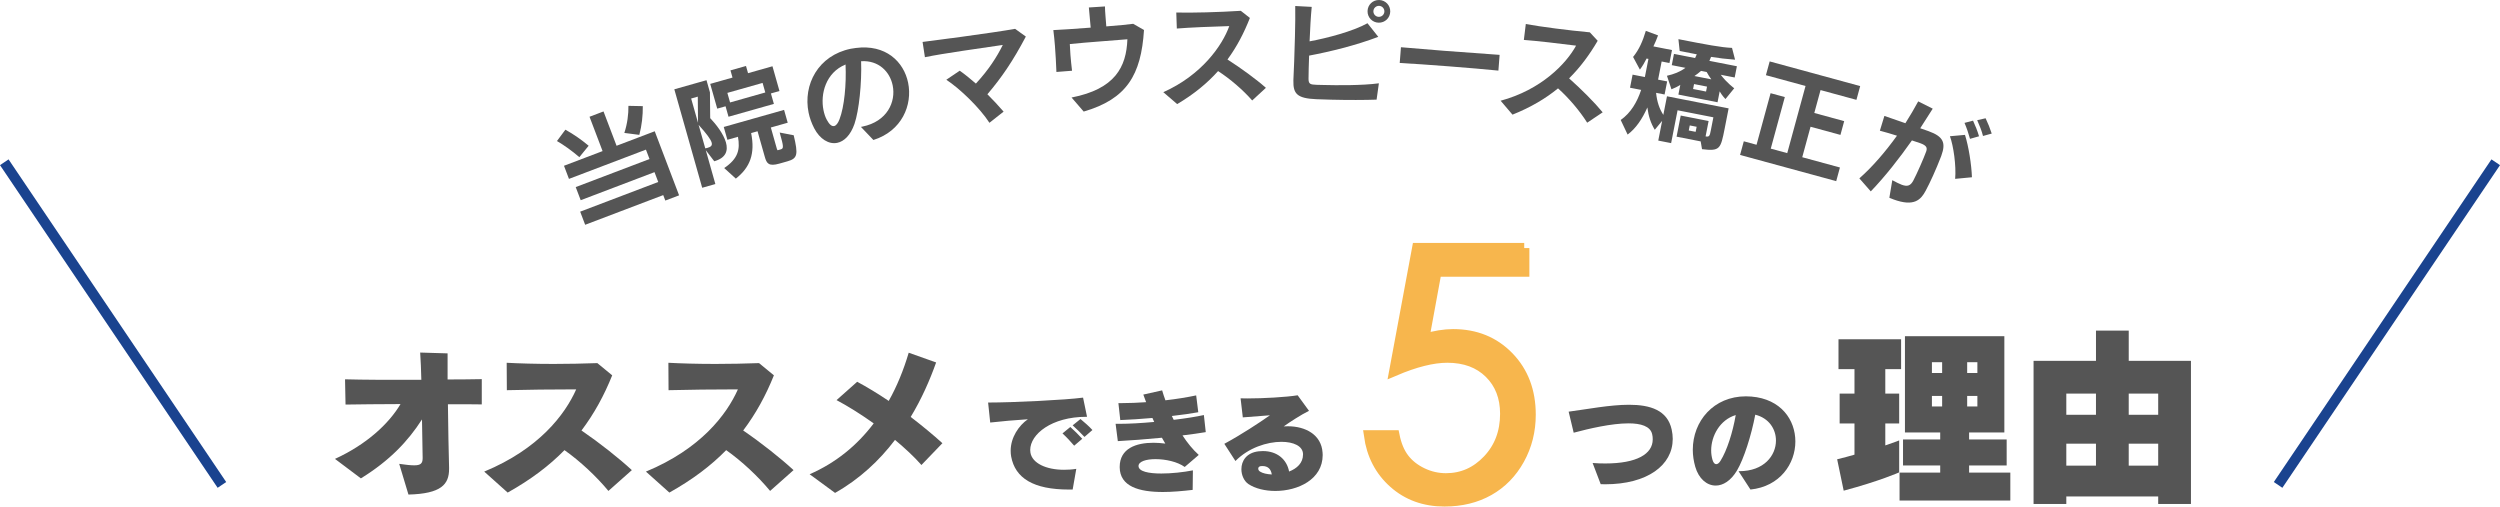 <?xml version="1.0" encoding="utf-8"?>
<!-- Generator: Adobe Illustrator 16.0.3, SVG Export Plug-In . SVG Version: 6.00 Build 0)  -->
<!DOCTYPE svg PUBLIC "-//W3C//DTD SVG 1.1//EN" "http://www.w3.org/Graphics/SVG/1.1/DTD/svg11.dtd">
<svg version="1.1" id="レイヤー_1" xmlns="http://www.w3.org/2000/svg" xmlns:xlink="http://www.w3.org/1999/xlink" x="0px"
	 y="0px" width="726.752px" height="147.25px" viewBox="0 0 726.752 147.25" enable-background="new 0 0 726.752 147.25"
	 xml:space="preserve">
<g>
	<g>
		<path fill="#555555" d="M168.418,45.688c-2.209-1.888-4.361-3.435-6.513-4.69l2.456-3.299c2.446,1.362,4.631,2.896,6.76,4.669
			L168.418,45.688z M193.406,58.306l-0.604-1.589l-22.694,8.628l-1.449-3.814l22.692-8.628l-1.088-2.861L168.811,58.2l-1.451-3.814
			l21.455-8.157l-1.039-2.733l-22.377,8.508l-1.448-3.814l11.219-4.266l-3.795-9.98l4.067-1.547l3.795,9.98l11.094-4.218
			l7.082,18.625L193.406,58.306z M185.853,39.205l-4.359-0.561c0.897-2.707,1.225-5.486,1.188-7.874l4.18,0.084
			C186.897,33.533,186.588,36.452,185.853,39.205z"/>
		<path fill="#555555" d="M207.637,46.879l-2.468-3.224l2.788,9.847l-3.828,1.083l-8.104-28.625l9.355-2.649l1.001,3.533
			l0.075,7.505c1.653,1.723,3.86,4.526,4.573,7.045C211.697,43.75,211.104,45.897,207.637,46.879z M200.918,28.639l2,7.066
			l-0.07-7.613L200.918,28.639z M203.085,36.294l1.937,6.837c0.195-0.056,0.401-0.079,0.599-0.134
			c0.98-0.278,1.515-0.641,1.256-1.557C206.605,40.492,205.461,38.943,203.085,36.294z M224.105,27.163l0.861,3.042l-13.186,3.732
			l-0.86-3.042l-2.421,0.686l-2.037-7.197l6.477-1.834l-0.592-2.094l4.514-1.278l0.595,2.094l7.099-2.01l2.038,7.197L224.105,27.163
			z M228.914,46.897l-2.355,0.667c-3.141,0.889-3.698-0.083-4.234-1.981l-2.104-7.426l-1.865,0.528
			c1.201,5.985-0.285,9.975-4.449,13.239l-3.379-3.072c4.033-2.731,4.67-5.35,4.001-9.083l-3.074,0.871l-1.057-3.729l17.535-4.964
			l1.056,3.729l-4.906,1.389l1.769,6.249c0.104,0.36,0.178,0.374,0.31,0.337c0.063-0.019,0.162-0.046,0.262-0.074l0.49-0.139
			c0.948-0.269,0.936-0.689-0.261-4.909l4.076,0.79C232.072,44.943,231.859,46.064,228.914,46.897z M221.684,24.103l-10.24,2.899
			l0.788,2.781l10.239-2.899L221.684,24.103z"/>
		<path fill="#555555" d="M253.895,40.696l-3.623-3.806c0.133-0.027,0.3-0.062,0.435-0.088c7.228-1.477,9.771-7.202,8.798-11.965
			c-0.817-3.997-4.071-7.357-9.177-7.043c0.219,6.34-0.607,14.351-1.933,18.23c-1.16,3.325-3.02,5.093-5.018,5.501
			c-2.433,0.497-5.046-1.086-6.699-4.253c-0.753-1.477-1.306-2.995-1.619-4.527c-1.66-8.127,2.778-16.634,12.271-18.573
			c0.467-0.095,0.938-0.157,1.413-0.219c8.716-1.156,13.999,3.976,15.251,10.105C265.314,30.521,262.178,38.101,253.895,40.696z
			 M239.39,32.034c0.204,1,0.501,1.945,0.944,2.757c0.731,1.377,1.449,1.994,2.147,1.851c0.566-0.116,1.124-0.785,1.572-1.987
			c1.385-3.58,2.018-10.163,1.748-15.903C240.038,21.11,238.43,27.338,239.39,32.034z"/>
		<path fill="#555555" d="M287.037,27.404c1.631,1.628,3.236,3.329,4.709,5.047l-4.117,3.244c-2.79-4.316-8.492-9.845-12.532-12.514
			l3.893-2.629c1.48,1.031,3.065,2.323,4.702,3.745c3.675-3.972,6.106-7.739,7.82-11.235c-6.052,0.902-17.367,2.461-22.637,3.564
			l-0.681-4.436c2.834-0.356,7.048-0.902,11.393-1.5c6.13-0.844,12.489-1.754,15.501-2.307l3.124,2.246
			C294.402,17.845,291.143,22.583,287.037,27.404z"/>
		<path fill="#555555" d="M315.03,32.435l-3.526-4.087c12.628-2.461,15.941-8.86,16.228-16.931c-2.236,0.176-4.711,0.371-7.15,0.563
			c-3.627,0.286-7.149,0.563-9.586,0.824c0.047,1.019,0.094,2.039,0.179,3.123c0.114,1.457,0.271,3.014,0.468,4.635L307.1,20.92
			c-0.099-2.55-0.229-5.063-0.429-7.604c-0.12-1.525-0.274-3.048-0.464-4.567c2.039-0.092,6.416-0.369,10.855-0.719
			c-0.157-2-0.4-4.231-0.529-5.858l4.683-0.3c-0.006,0.785,0.067,1.733,0.147,2.75c0.078,0.983,0.16,2.034,0.24,3.05
			c3.525-0.278,6.606-0.555,7.818-0.752l3.143,1.798C331.723,21.844,327.531,28.79,315.03,32.435z"/>
		<path fill="#555555" d="M364.012,29.208c-2.664-3.058-6.423-6.291-9.917-8.544c-3.071,3.448-6.964,6.679-11.886,9.598
			l-4.036-3.464c11.124-4.953,17.152-13.546,19.18-19.211c-4.554,0.121-11.788,0.415-15.249,0.71l-0.158-4.654
			c4.459,0.12,12.443-0.092,18.758-0.497l2.641,2.073c-1.688,4.295-3.758,8.329-6.516,12.074c4.014,2.58,8.348,5.73,11.168,8.239
			L364.012,29.208z"/>
		<path fill="#555555" d="M400.176,28.965c-3.336,0.122-8.271,0.136-13.232,0.014c-1.428-0.035-2.889-0.071-4.283-0.14
			c-5.539-0.239-6.766-1.528-6.67-5.403c0.004-0.17,0.011-0.34,0.015-0.51c0.121-2.208,0.315-7.34,0.438-12.337
			c0.082-3.298,0.129-6.562,0.082-8.842L381.316,2c-0.271,2.749-0.465,6.384-0.621,10.02c5.023-0.931,12.486-2.855,16.832-5.265
			l3.135,3.955c-6.524,2.492-14.157,4.345-20.104,5.457c-0.098,2.583-0.156,4.962-0.168,6.765c-0.004,1.564,0.604,1.648,2.34,1.725
			c0.441,0.011,1.121,0.028,2.006,0.049c3.842,0.095,11.222,0.175,16.103-0.487L400.176,28.965z M400.764,6.596
			c-1.836-0.045-3.262-1.543-3.217-3.379c0.045-1.836,1.543-3.262,3.379-3.216s3.262,1.543,3.217,3.379
			C404.096,5.216,402.598,6.642,400.764,6.596z M400.883,1.701C400,1.68,399.268,2.376,399.245,3.26
			c-0.021,0.884,0.675,1.616,1.56,1.637c0.885,0.022,1.615-0.674,1.637-1.558C402.463,2.454,401.768,1.723,400.883,1.701z"/>
		<path fill="#555555" d="M406.902,18.306l0.354-4.577c3.149,0.278,7.793,0.671,12.641,1.047c5.867,0.454,12.006,0.895,16.043,1.173
			l-0.354,4.577C428.275,19.79,413.797,18.669,406.902,18.306z"/>
		<path fill="#555555" d="M461.396,35.668c-2.16-3.435-5.373-7.213-8.477-9.982c-3.57,2.931-7.919,5.521-13.234,7.643l-3.453-4.048
			c11.762-3.17,19.053-10.728,21.935-16.012c-4.519-0.587-11.716-1.418-15.181-1.663l0.566-4.625
			c4.387,0.81,12.311,1.839,18.612,2.417l2.287,2.457c-2.334,3.983-5.004,7.648-8.311,10.923c3.566,3.172,7.361,6.957,9.76,9.874
			L461.396,35.668z"/>
		<path fill="#555555" d="M494.779,43.364l-0.389-2.26l-7.008-1.375l1.205-6.14l8.108,1.59l-0.879,4.472
			c1.102,0.216,1.215-0.178,1.521-1.746l0.746-3.804l-10.412-2.042l-1.871,9.544l-3.738-0.733l1.127-5.74l-2.139,2.596
			c-1.154-1.89-1.828-3.928-2.158-6.488c-1.494,3.38-3.346,6.102-5.74,7.884l-2.01-4.241c2.934-2.059,4.756-5.167,5.943-8.746
			L473.85,25.5l0.746-3.804l3.57,0.7c0.065-0.333,1.034-5.272,1.034-5.272l-0.534-0.105c-0.621,1.229-1.146,2.132-1.947,3.222
			l-1.982-3.681c1.779-2.181,2.812-4.612,3.707-7.59l3.553,1.321c-0.436,1.162-0.838,2.157-1.354,3.199l5.406,1.062l-0.74,3.771
			l-2.269-0.445c0,0-0.977,4.973-1.034,5.273l2.637,0.517l-0.746,3.804l-2.471-0.484c0.258,2.58,0.959,4.658,2.104,6.408
			l1.062-5.406l17.92,3.515l-1.158,5.907C500.195,43.317,499.99,44.005,494.779,43.364z M501.588,28.793c0,0-0.957-0.95-1.677-2.235
			l-0.62,3.17l-11.382-2.232l0.558-2.837c-0.758,0.51-1.676,0.954-2.576,1.297l-1.309-3.93c2.032-0.468,3.752-1.101,5.375-2.307
			l-3.972-0.779l0.642-3.27l6.141,1.204c0.152-0.247,0.336-0.835,0.488-1.082c-1.701-0.334-3.437-0.674-4.972-0.976l-0.366-3.433
			c8.176,1.604,12.487,2.415,15.582,2.537l0.887,3.432c-2.662-0.21-4.697-0.436-6.979-0.814c-0.151,0.247-0.311,0.875-0.504,1.149
			l8.01,1.571l-0.641,3.271l-4.039-0.792c1.695,2.308,3.91,3.92,3.91,3.92L501.588,28.793z M493.215,36.854l-2.002-0.393
			l-0.289,1.469l2.002,0.393L493.215,36.854z M496.232,25.178l-3.771-0.74l-0.281,1.435l3.771,0.739L496.232,25.178z M496.131,20.93
			l-1.638-0.321c-0.178,0.208-1.567,1.286-1.922,1.494l4.906,0.962C497.016,22.421,496.506,21.662,496.131,20.93z"/>
		<path fill="#555555" d="M505.84,45.043l1.082-3.969l3.707,1.01l4.086-14.993l4.135,1.127l-4.088,14.992l4.791,1.306l5.32-19.52
			l-11.517-3.139l1.09-4.002l26.313,7.171l-1.092,4.002l-10.433-2.843l-1.815,6.66l8.692,2.37l-1.09,4.002l-8.692-2.37l-2.414,8.858
			l10.957,2.986l-1.082,3.97L505.84,45.043z"/>
		<path fill="#555555" d="M559.793,55.451c-1.398,2.639-3.382,4.702-9.322,2.533c-0.414-0.151-0.799-0.292-1.234-0.487l0.855-5.117
			c1.123,0.591,2.002,1.057,2.735,1.325c1.693,0.618,2.574,0.288,3.382-1.228c1.067-2.035,2.952-6.305,3.723-8.413
			c0.408-1.118,0.104-1.772-1.652-2.413c-0.033-0.012-0.098-0.035-0.16-0.058c-0.702-0.256-1.479-0.504-2.321-0.775
			c-3.688,5.241-7.761,10.45-11.961,14.816l-3.322-3.783c3.893-3.429,7.631-7.819,10.934-12.404
			c-1.524-0.484-3.188-0.983-4.973-1.453l1.315-4.297c2.216,0.772,4.271,1.487,6.104,2.119c1.361-2.145,2.604-4.261,3.729-6.348
			l4.221,2.12c-1.139,1.829-2.375,3.729-3.635,5.694c0.83,0.303,1.606,0.551,2.311,0.808c0.064,0.023,0.096,0.035,0.16,0.058
			c4.184,1.527,5.059,3.294,3.67,7.095c-0.021,0.064-0.057,0.16-0.092,0.255C562.76,49.404,561.018,53.184,559.793,55.451z
			 M568.365,51.993c0.332-3.787-0.481-9.586-1.521-12.39l4.377-0.393c1.078,3.397,1.896,8.69,2.02,12.318L568.365,51.993z
			 M572.684,40.36c-0.398-1.485-0.975-3.179-1.6-4.638l2.479-0.65c0.67,1.439,1.293,3.005,1.744,4.545L572.684,40.36z
			 M576.461,39.531c-0.367-1.473-0.99-3.04-1.688-4.597l2.445-0.555c0.701,1.45,1.305,2.973,1.778,4.449L576.461,39.531z"/>
	</g>
	<g>
		<g>
			<path fill="#555555" d="M315.801,121.165c-10.098,0-16.318,5.065-16.318,9.655c0,0.238,0.034,0.51,0.068,0.781
				c0.51,3.025,4.521,4.963,9.757,4.963c1.155,0,2.346-0.067,3.569-0.271l-1.055,6.018c-0.374,0-0.748,0-1.088,0
				c-10.301,0-15.638-3.297-16.794-9.621c-0.102-0.543-0.137-1.121-0.137-1.666c0-3.875,2.381-7.342,4.998-9.145
				c-4.352,0.271-6.969,0.544-10.947,0.952l-0.61-5.813c7.309,0,22.538-0.748,27.604-1.428l1.155,5.576
				C315.938,121.165,315.868,121.165,315.801,121.165z M312.266,129.563c-1.021-1.19-2.244-2.517-3.4-3.569l2.278-1.87
				c1.19,1.055,2.38,2.244,3.468,3.434L312.266,129.563z M315.257,127.012c-1.021-1.054-2.21-2.277-3.435-3.365l2.278-1.836
				c1.155,0.953,2.516,2.143,3.467,3.195L315.257,127.012z"/>
			<path fill="#555555" d="M343.75,126.57c1.394,2.142,2.991,4.113,4.725,5.678l-4.079,3.501c-2.107-1.53-5.575-2.278-8.499-2.278
				c-2.72,0-4.93,0.68-4.93,2.006c0.034,1.599,2.958,2.176,6.629,2.176c2.959,0,6.393-0.373,9.18-0.918l-0.068,5.678
				c-2.956,0.34-5.914,0.611-8.635,0.611c-6.969,0-12.511-1.598-12.578-7.172c0-0.035,0-0.068,0-0.103
				c0-5.405,4.793-7.037,9.824-7.037c1.156,0,2.313,0.103,3.435,0.238c-0.341-0.544-0.646-1.089-0.986-1.7
				c-4.656,0.441-9.348,0.816-12.816,0.986l-0.646-5.032c0.374,0,0.748,0,1.155,0c2.788,0,6.393-0.204,10.063-0.544
				c-0.17-0.374-0.34-0.748-0.51-1.156c-1.632,0.137-3.298,0.271-4.862,0.374c-1.598,0.103-3.093,0.17-4.486,0.237l-0.545-4.928
				c0.308,0,0.646,0,0.986,0c2.244,0,4.623-0.103,7.071-0.272c-0.272-0.714-0.544-1.462-0.815-2.21l5.473-1.225
				c0.272,0.918,0.578,1.904,0.952,2.891c3.265-0.374,6.393-0.885,8.941-1.428l0.612,4.896c-2.007,0.374-4.728,0.748-7.685,1.089
				c0.17,0.373,0.34,0.747,0.544,1.121c3.435-0.408,6.596-0.918,8.771-1.395l0.545,4.965
				C348.713,125.924,346.366,126.266,343.75,126.57z"/>
			<path fill="#555555" d="M370.732,142.719c-2.957,0-5.813-0.68-7.818-2.006c-1.258-0.85-2.04-2.583-2.04-4.316
				c0-2.381,1.429-4.793,5.031-5.203c0.408-0.033,0.815-0.067,1.225-0.067c4.112,0,6.936,2.38,7.614,5.949
				c2.278-0.884,4.046-2.481,4.046-4.964c0-0.033,0-0.102,0-0.135c-0.066-2.313-2.753-3.537-6.29-3.537
				c-4.181,0-9.586,1.734-13.358,5.576l-3.23-4.998c4.896-2.651,10.131-6.086,13.26-8.295c-3.469,0.271-4.76,0.34-7.889,0.611
				l-0.646-5.542c0.578,0.034,1.259,0.034,1.972,0.034c4.556,0,11.321-0.374,14.619-0.918l3.297,4.521
				c-2.073,0.985-5.848,3.434-7.343,4.521c0.407-0.034,0.814-0.034,1.189-0.034c5.134,0,9.757,2.447,10.097,7.648
				c0,0.238,0.035,0.477,0.035,0.715C384.502,139.387,377.295,142.719,370.732,142.719z M366.992,135.479
				c-0.136,0-0.34,0-0.51,0.033c-0.476,0.068-0.714,0.375-0.714,0.715c0,0.305,0.17,0.646,0.51,0.85
				c0.781,0.51,2.006,0.781,3.435,0.85C369.475,136.361,368.592,135.479,366.992,135.479z"/>
			<path fill="#555555" d="M466.613,140.781c-0.44,0-0.85-0.034-1.291-0.034l-2.346-6.153c1.291,0.102,2.516,0.137,3.67,0.137
				c9.18,0,13.803-2.754,13.803-7.004c0-0.51-0.032-1.02-0.17-1.529c-0.543-2.313-3.297-3.127-6.867-3.127
				c-4.963,0-11.489,1.529-15.942,2.72l-1.463-6.12c5.438-0.714,11.967-2.005,17.576-2.005c6.118,0,11.151,1.563,12.375,7.207
				c0.204,0.918,0.307,1.836,0.307,2.72C486.264,135.24,478.887,140.781,466.613,140.781z"/>
			<path fill="#555555" d="M508.861,142.311l-3.469-5.338c0.067,0,0.137,0,0.238,0c7.174,0,10.641-4.555,10.641-8.906
				c0-3.332-2.039-6.527-6.018-7.514c-1.121,5.983-3.33,12.885-5.304,16.217c-1.803,3.024-4.08,4.385-6.188,4.385
				c-2.617,0-4.963-2.041-5.949-5.473c-0.477-1.666-0.715-3.299-0.715-4.931c0-8.329,6.053-15.537,15.436-15.537
				c0.543,0,1.054,0.034,1.599,0.067c8.635,0.715,12.782,6.8,12.782,13.056C521.916,134.797,517.428,141.428,508.861,142.311z
				 M497.438,130.956c0,0.952,0.137,1.836,0.375,2.687c0.238,0.85,0.645,1.291,1.088,1.291c0.408,0,0.85-0.306,1.258-0.986
				c1.869-2.991,3.535-8.192,4.42-13.293C499.952,122.049,497.438,126.74,497.438,130.956z"/>
		</g>
		<g>
			<path fill="#555555" d="M130.211,117.512c0.096,6.815,0.19,14.064,0.336,18.385c0,0.144,0,0.287,0,0.432
				c0,4.464-2.257,7.201-11.811,7.441l-2.688-8.93c1.92,0.288,3.361,0.432,4.369,0.432c1.824,0,2.446-0.527,2.446-2.063
				c0-0.048,0-0.144,0-0.192c-0.047-3.457-0.096-7.248-0.19-11.088c-4.032,6.288-9.361,11.952-17.762,17.137l-7.537-5.664
				c9.121-4.176,15.602-10.129,19.059-15.938c-6.192,0.048-12.146,0.048-15.986,0.144l-0.144-7.344
				c4.896,0.143,13.634,0.191,22.179,0.143c-0.049-2.832-0.192-5.567-0.337-7.92l7.969,0.24c0,1.776,0,4.465,0,7.586
				c3.793,0,7.249-0.049,9.938-0.097v7.345C137.65,117.512,134.578,117.512,130.211,117.512z"/>
			<path fill="#555555" d="M176.867,142.713c-3.457-4.177-8.209-8.641-12.771-11.857c-4.416,4.514-9.744,8.545-16.514,12.338
				l-6.816-6.098c15.891-6.576,23.476-16.562,26.738-23.906c-6.434,0-15.121,0.097-20.162,0.24l-0.047-7.969
				c3.552,0.191,8.496,0.336,13.681,0.336c4.225,0,8.642-0.096,12.673-0.24l4.32,3.553c-2.352,5.855-5.232,11.137-8.929,16.033
				c5.329,3.647,10.896,8.064,14.642,11.521L176.867,142.713z"/>
			<path fill="#555555" d="M223.873,142.713c-3.456-4.177-8.209-8.641-12.771-11.857c-4.416,4.514-9.744,8.545-16.513,12.338
				l-6.817-6.098c15.892-6.576,23.476-16.562,26.738-23.906c-6.432,0-15.121,0.097-20.161,0.24l-0.048-7.969
				c3.553,0.191,8.496,0.336,13.682,0.336c4.225,0,8.642-0.096,12.672-0.24l4.32,3.553c-2.352,5.855-5.231,11.137-8.928,16.033
				c5.328,3.647,10.896,8.064,14.641,11.521L223.873,142.713z"/>
			<path fill="#555555" d="M267.86,135.176c-2.111-2.4-4.8-4.896-7.681-7.297c-4.512,5.953-10.273,11.377-17.426,15.409
				l-7.394-5.425c7.585-3.311,13.777-8.352,18.626-14.784c-3.841-2.735-7.633-5.089-10.802-6.769l6.001-5.33
				c2.784,1.488,5.952,3.408,9.169,5.568c2.4-4.271,4.32-8.977,5.81-14.018l7.969,2.834c-1.824,5.136-4.226,10.609-7.394,15.841
				c3.313,2.544,6.528,5.185,9.218,7.632L267.86,135.176z"/>
		</g>
		<g>
			<path fill="#555555" d="M548.059,107.305v7.112h4.033v8.681h-4.033v6.383c3.305-1.119,4.033-1.455,4.033-1.455v9.295
				c0,0-5.656,2.521-16.129,5.32l-1.902-9.127c1.848-0.449,3.527-0.896,5.039-1.345v-9.071h-4.313v-8.681h4.313v-7.112h-4.648v-8.68
				h18.201v8.68H548.059L548.059,107.305z M552.202,145.497v-8.12h11.816v-2.072h-10.81v-7.56h10.81v-2.017h-10.248v-28h28.896v28
				H572.42v2.017h10.92v7.56h-10.92v2.072h11.983v8.12H552.202z M564.579,105.29h-2.969v3.136h2.969V105.29z M564.579,115.089
				h-2.969v3.08h2.969V115.089z M574.827,105.29h-2.969v3.136h2.969V105.29z M574.827,115.089h-2.969v3.08h2.969V115.089z"/>
			<path fill="#555555" d="M627.389,146.505v-2.185h-26.711v2.185h-9.521v-41.608h18.146v-8.791h9.52v8.791h18.088v41.608H627.389z
				 M609.301,114.417h-8.623v6.16h8.623V114.417z M609.301,128.977h-8.623v6.385h8.623V128.977z M627.389,114.417h-8.568v6.16h8.568
				V114.417z M627.389,128.977h-8.568v6.385h8.568V128.977z"/>
		</g>
		<g>
			<path fill="#F7B64D" stroke="#F7B64D" stroke-width="3" stroke-miterlimit="10" d="M443.092,72.117v6.836h-25.523l-3.594,19.586
				c3.121-0.915,5.934-1.373,8.438-1.373c6.537,0,11.929,2.189,16.17,6.566c4.244,4.379,6.365,9.986,6.365,16.822
				c0,4.719-1.09,9.049-3.271,12.987c-2.183,3.938-5.136,6.958-8.861,9.058c-3.729,2.101-8.033,3.149-12.916,3.149
				c-5.826,0-10.742-1.782-14.746-5.347c-4.004-3.565-6.396-8.18-7.178-13.844h7.373c0.553,2.768,1.49,5.014,2.809,6.738
				c1.318,1.727,3.076,3.117,5.273,4.176c2.197,1.057,4.5,1.586,6.908,1.586c4.721,0,8.772-1.787,12.157-5.363
				c3.386-3.574,5.078-8.045,5.078-13.409c0-4.843-1.528-8.777-4.59-11.8c-3.061-3.022-7.145-4.534-12.256-4.534
				c-4.232,0-9.359,1.286-15.381,3.856l6.641-35.693h31.104V72.117z"/>
		</g>
	</g>
	<line fill="none" stroke="#1A438F" stroke-width="3" stroke-miterlimit="10" x1="725.509" y1="47.17" x2="662.243" y2="140.966"/>
	<line fill="none" stroke="#1A438F" stroke-width="3" stroke-miterlimit="10" x1="1.244" y1="47.169" x2="64.509" y2="140.965"/>
</g>
</svg>

